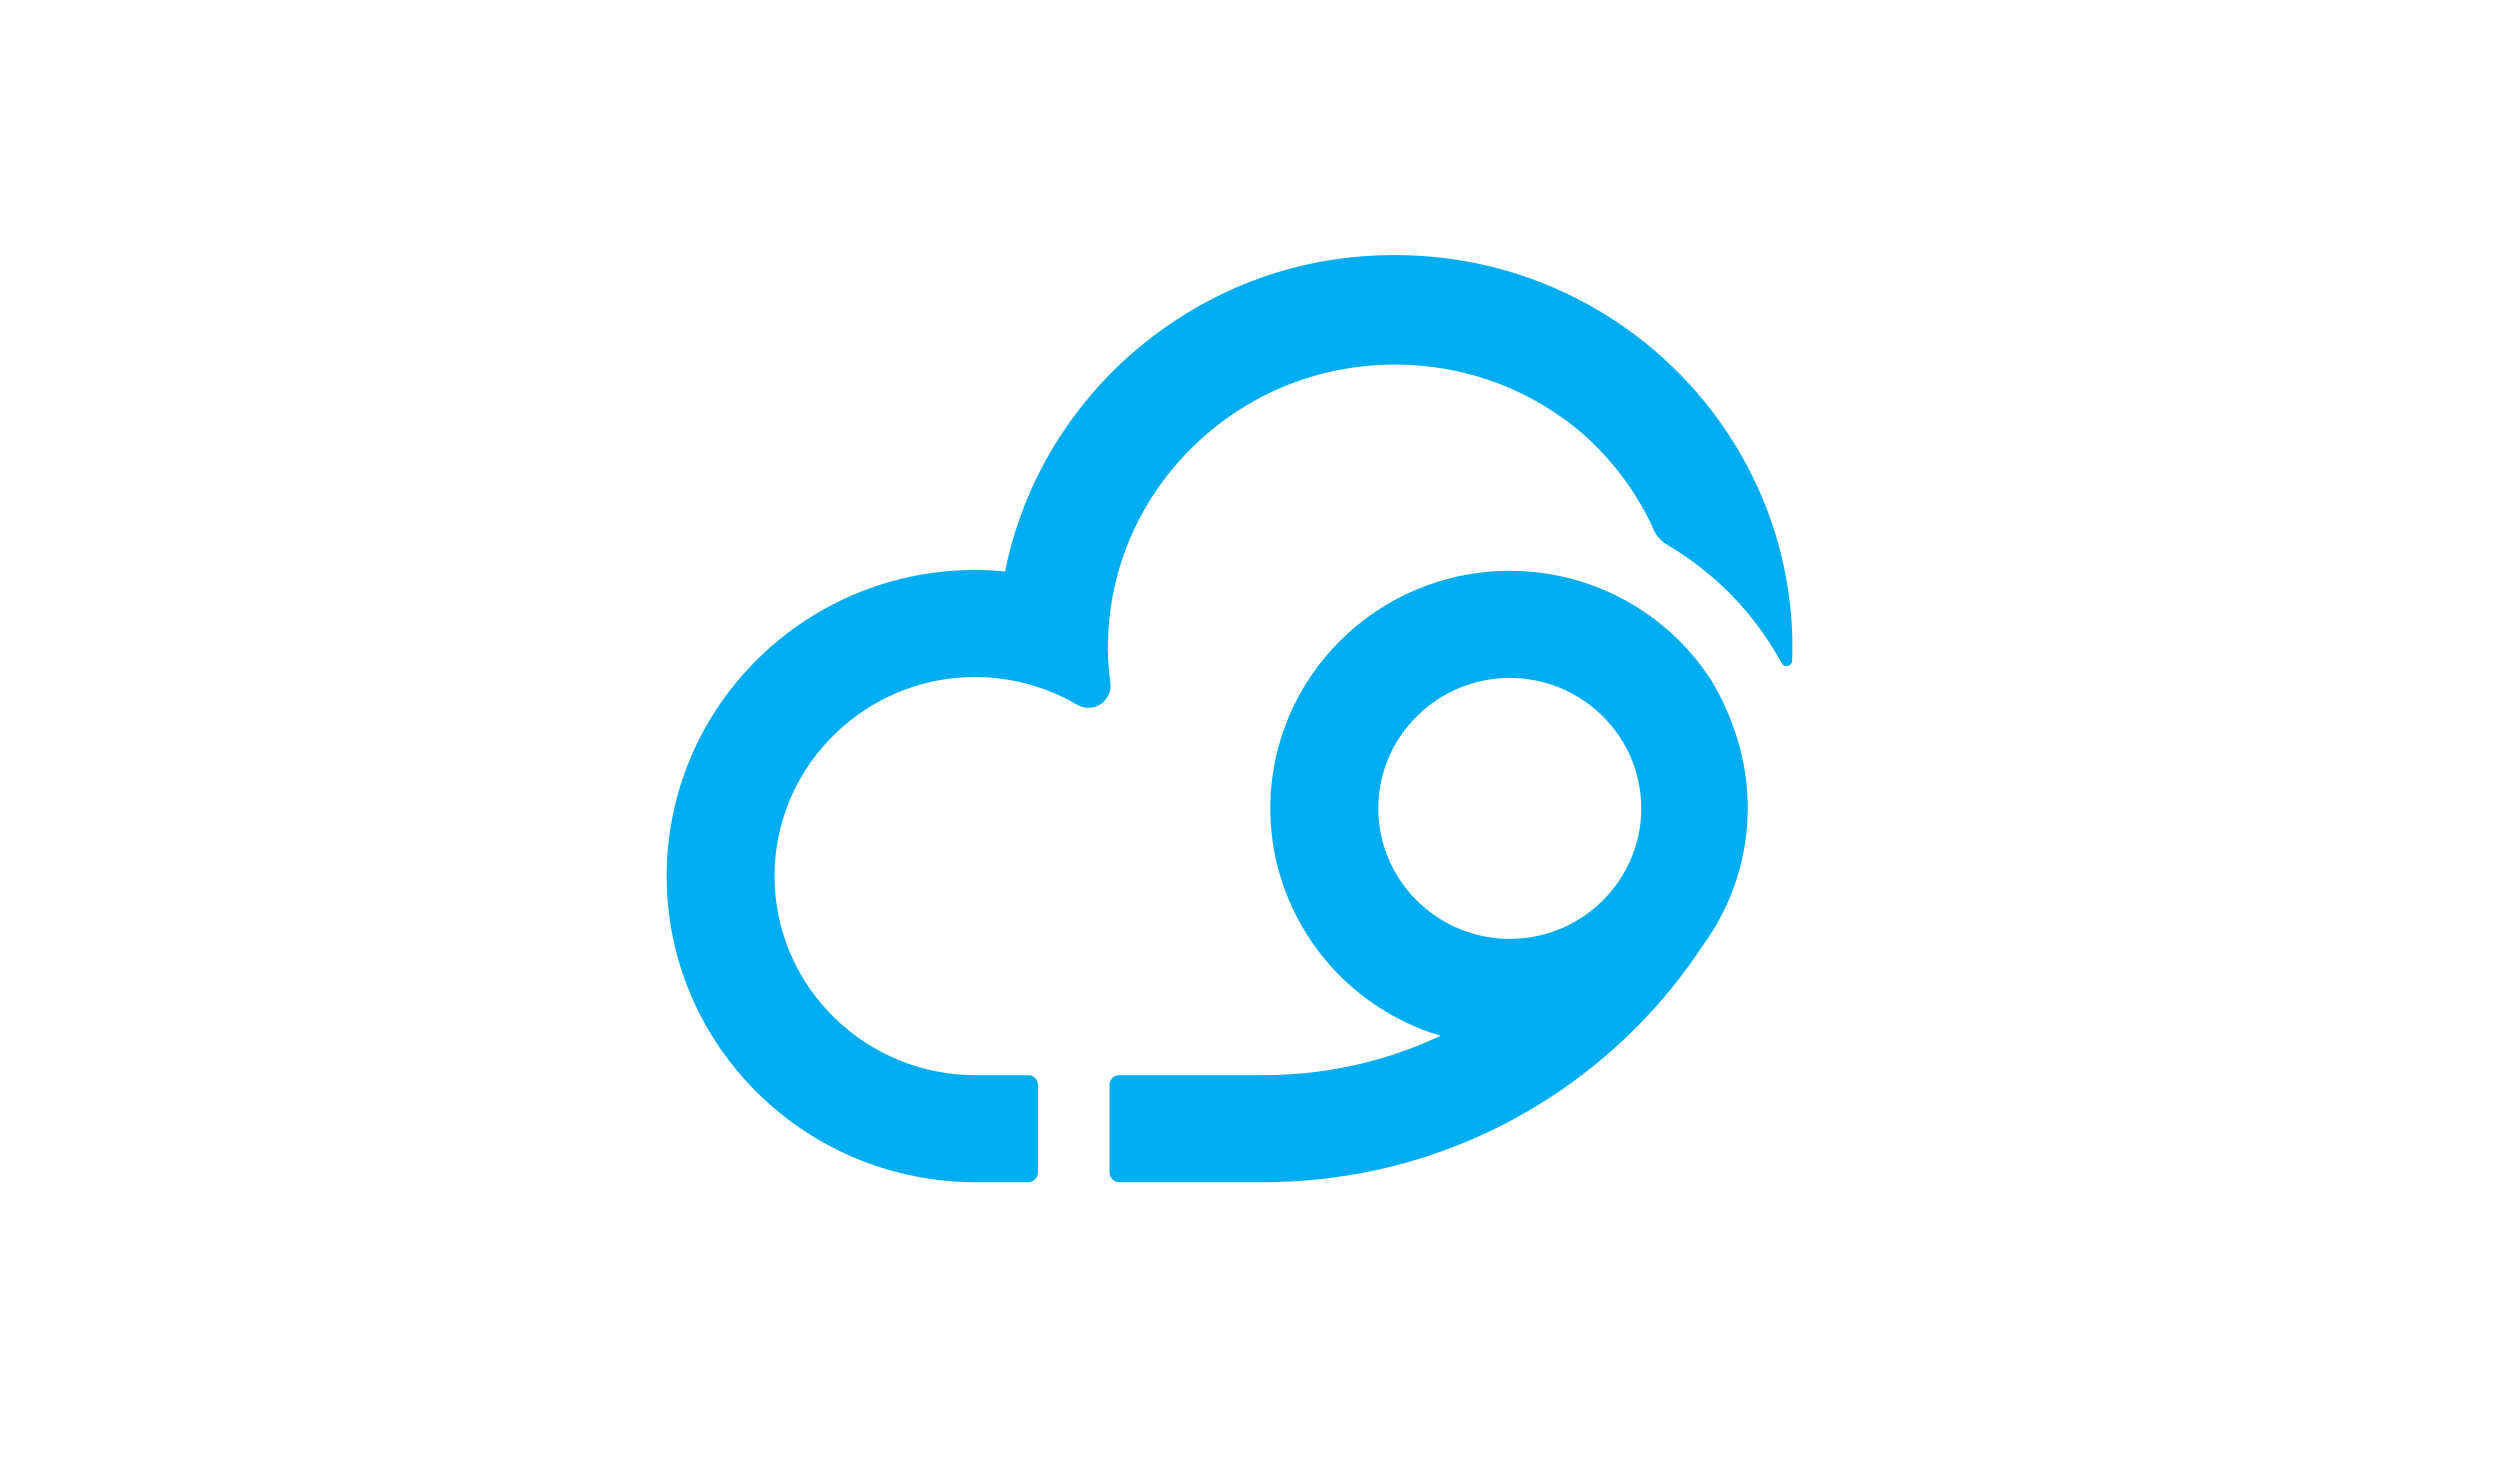 <svg width="60" height="35" viewBox="0 0 60 35" fill="none" xmlns="http://www.w3.org/2000/svg">
<path d="M41.919 18.827C41.885 18.494 41.822 18.169 41.732 17.854C41.714 17.794 41.697 17.736 41.678 17.677C41.671 17.657 41.665 17.637 41.658 17.616C41.647 17.581 41.635 17.547 41.623 17.513C41.474 17.083 41.289 16.686 41.073 16.33C41.058 16.306 41.042 16.283 41.027 16.259C40.832 15.967 40.612 15.694 40.368 15.444C40.314 15.388 40.259 15.334 40.202 15.28C40.053 15.139 39.897 15.005 39.733 14.88C39.536 14.73 39.331 14.592 39.115 14.468C38.268 13.98 37.282 13.7 36.234 13.7H36.234C34.649 13.7 33.209 14.339 32.171 15.37C31.132 16.4 30.488 17.828 30.488 19.401C30.488 20.32 30.709 21.189 31.099 21.958C31.3 22.354 31.544 22.724 31.828 23.06C32.477 23.829 33.327 24.425 34.299 24.77C34.39 24.802 34.481 24.831 34.573 24.859C34.494 24.896 34.415 24.931 34.336 24.966C33.783 25.209 33.204 25.404 32.605 25.543C32.522 25.562 32.438 25.581 32.355 25.597C32.12 25.646 31.883 25.686 31.643 25.717C31.211 25.774 30.771 25.804 30.324 25.804H26.865C26.803 25.804 26.742 25.829 26.698 25.873C26.654 25.916 26.629 25.977 26.629 26.038V28.139C26.629 28.201 26.654 28.261 26.698 28.305C26.742 28.348 26.803 28.373 26.865 28.373H30.324C30.669 28.373 31.012 28.359 31.351 28.331C32.22 28.261 33.065 28.104 33.874 27.867C34.78 27.602 35.644 27.241 36.452 26.791C36.509 26.76 36.563 26.728 36.62 26.695C38.16 25.809 39.493 24.609 40.529 23.181C40.636 23.032 40.741 22.882 40.842 22.729C41.062 22.431 41.253 22.112 41.412 21.776C41.508 21.571 41.593 21.359 41.665 21.141C41.847 20.589 41.946 20.002 41.946 19.391C41.946 19.203 41.936 19.018 41.918 18.834C41.918 18.831 41.918 18.828 41.917 18.826L41.919 18.827ZM39.235 20.37C39.087 20.819 38.841 21.223 38.519 21.559C37.941 22.16 37.133 22.533 36.235 22.533C35.758 22.533 35.307 22.428 34.901 22.239C34.897 22.237 34.893 22.234 34.889 22.233C34.358 21.983 33.906 21.589 33.587 21.102C33.266 20.612 33.08 20.03 33.079 19.402C33.079 18.538 33.432 17.758 34.005 17.189C34.578 16.621 35.364 16.271 36.235 16.271C37.053 16.271 37.795 16.579 38.358 17.088C38.92 17.596 39.296 18.3 39.375 19.09C39.375 19.091 39.375 19.093 39.375 19.094C39.385 19.196 39.39 19.299 39.39 19.402C39.39 19.74 39.336 20.065 39.235 20.371V20.37Z" fill="#00ADF0"/>
<path d="M43.017 15.34C43.017 15.316 43.016 15.291 43.015 15.266C43.013 15.217 43.012 15.166 43.009 15.117C43.008 15.088 43.006 15.059 43.004 15.029C43.002 14.985 42.999 14.94 42.996 14.896C42.994 14.864 42.991 14.833 42.988 14.802C42.985 14.76 42.982 14.718 42.978 14.676C42.975 14.643 42.971 14.611 42.968 14.579C42.963 14.538 42.959 14.497 42.954 14.457C42.951 14.424 42.946 14.392 42.942 14.359C42.937 14.319 42.932 14.28 42.926 14.24C42.922 14.207 42.917 14.174 42.912 14.141C42.906 14.102 42.9 14.063 42.894 14.024C42.888 13.991 42.882 13.958 42.876 13.925C42.869 13.886 42.863 13.848 42.856 13.81C42.849 13.777 42.843 13.744 42.836 13.711C42.828 13.673 42.821 13.636 42.813 13.598C42.806 13.565 42.798 13.532 42.791 13.498C42.783 13.461 42.774 13.424 42.766 13.387C42.758 13.354 42.749 13.321 42.741 13.288C42.732 13.252 42.723 13.215 42.713 13.179C42.704 13.146 42.695 13.113 42.686 13.08C42.676 13.044 42.666 13.008 42.656 12.972C42.647 12.939 42.637 12.906 42.627 12.874C42.616 12.838 42.605 12.803 42.594 12.767C42.585 12.735 42.574 12.702 42.563 12.67C42.552 12.635 42.54 12.6 42.528 12.564C42.517 12.532 42.506 12.5 42.495 12.468C42.483 12.433 42.47 12.398 42.457 12.363C42.455 12.356 42.452 12.348 42.449 12.341C42.44 12.316 42.431 12.292 42.422 12.267C42.414 12.248 42.407 12.228 42.4 12.208C42.4 12.207 42.398 12.206 42.398 12.205C42.387 12.177 42.377 12.149 42.366 12.122C42.251 11.832 42.123 11.549 41.98 11.274C41.93 11.176 41.878 11.079 41.824 10.984C40.196 8.083 37.069 6.121 33.478 6.121C33.471 6.121 33.464 6.121 33.458 6.121C33.452 6.121 33.447 6.121 33.441 6.121C31.498 6.121 29.689 6.705 28.188 7.705C26.12 9.072 24.622 11.216 24.121 13.716C23.886 13.693 23.647 13.679 23.404 13.679C21.999 13.679 20.682 14.068 19.563 14.744C18.945 15.116 18.387 15.576 17.906 16.106C16.723 17.406 16 19.135 16 21.026C16 23.334 17.075 25.396 18.753 26.741C19.495 27.336 20.354 27.79 21.292 28.067C21.961 28.265 22.67 28.373 23.405 28.373H23.405H23.436H24.675C24.737 28.373 24.798 28.348 24.842 28.304C24.886 28.261 24.911 28.2 24.911 28.139V26.038C24.911 25.976 24.886 25.916 24.842 25.872C24.827 25.857 24.809 25.845 24.791 25.835C24.764 25.816 24.731 25.804 24.694 25.804H23.404C22.767 25.804 22.162 25.68 21.605 25.456C21 25.213 20.455 24.853 20.001 24.402C19.128 23.535 18.589 22.344 18.589 21.026C18.589 20.265 18.77 19.548 19.09 18.908C19.37 18.348 19.759 17.85 20.228 17.44C21.079 16.698 22.187 16.249 23.404 16.248C23.594 16.248 23.782 16.26 23.966 16.282C24.121 16.3 24.275 16.325 24.426 16.358C24.935 16.468 25.415 16.658 25.851 16.914C25.935 16.963 26.028 16.988 26.122 16.988C26.224 16.988 26.326 16.959 26.415 16.901C26.557 16.807 26.643 16.653 26.652 16.488C26.652 16.479 26.653 16.47 26.653 16.461C26.653 16.437 26.652 16.414 26.649 16.392C26.614 16.133 26.594 15.874 26.589 15.612C26.589 15.595 26.589 15.578 26.589 15.561C26.589 13.743 27.304 12.034 28.604 10.748C29.905 9.46 31.637 8.75 33.478 8.75C35.2 8.75 36.825 9.37 38.093 10.505C38.258 10.656 38.413 10.816 38.562 10.983C38.647 11.078 38.73 11.174 38.809 11.274C39.021 11.541 39.215 11.824 39.387 12.121C39.425 12.187 39.461 12.254 39.498 12.321C39.5 12.326 39.502 12.329 39.504 12.334C39.505 12.336 39.506 12.338 39.508 12.34C39.537 12.395 39.565 12.45 39.592 12.505C39.6 12.523 39.608 12.54 39.617 12.557C39.634 12.593 39.651 12.629 39.667 12.665C39.681 12.702 39.697 12.737 39.715 12.771C39.786 12.899 39.891 13.005 40.017 13.08C40.029 13.088 40.042 13.095 40.055 13.102C40.072 13.112 40.09 13.122 40.107 13.132C40.114 13.136 40.121 13.141 40.128 13.145C40.215 13.198 40.301 13.252 40.385 13.309C40.452 13.354 40.518 13.399 40.582 13.446C40.603 13.461 40.624 13.477 40.645 13.492C40.688 13.524 40.732 13.557 40.775 13.589C40.799 13.608 40.823 13.627 40.847 13.646C40.886 13.677 40.924 13.708 40.962 13.739C40.987 13.76 41.011 13.78 41.036 13.801C41.073 13.832 41.11 13.864 41.146 13.895C41.17 13.916 41.194 13.938 41.218 13.96C41.255 13.992 41.291 14.025 41.327 14.059C41.349 14.08 41.372 14.102 41.394 14.123C41.432 14.159 41.47 14.197 41.507 14.234C41.526 14.254 41.545 14.272 41.563 14.291C41.614 14.343 41.664 14.396 41.713 14.45C41.718 14.454 41.723 14.46 41.727 14.465C41.781 14.524 41.833 14.583 41.885 14.644C41.901 14.663 41.917 14.682 41.933 14.701C41.968 14.743 42.003 14.785 42.037 14.828C42.056 14.851 42.074 14.876 42.093 14.9C42.124 14.939 42.154 14.978 42.184 15.018C42.203 15.043 42.222 15.07 42.241 15.096C42.269 15.135 42.297 15.174 42.325 15.214C42.343 15.241 42.361 15.267 42.38 15.294C42.407 15.334 42.434 15.375 42.461 15.416C42.478 15.443 42.496 15.469 42.512 15.495C42.54 15.539 42.567 15.584 42.594 15.629C42.609 15.653 42.624 15.677 42.637 15.701C42.672 15.759 42.705 15.819 42.738 15.878C42.744 15.888 42.75 15.899 42.756 15.91C42.756 15.911 42.757 15.912 42.757 15.913C42.822 16.032 43.002 15.994 43.012 15.862C43.012 15.86 43.013 15.857 43.013 15.855C43.013 15.845 43.013 15.834 43.013 15.824C43.015 15.737 43.017 15.65 43.017 15.562C43.017 15.487 43.016 15.413 43.014 15.338L43.017 15.34Z" fill="#00ADF0"/>
</svg>

